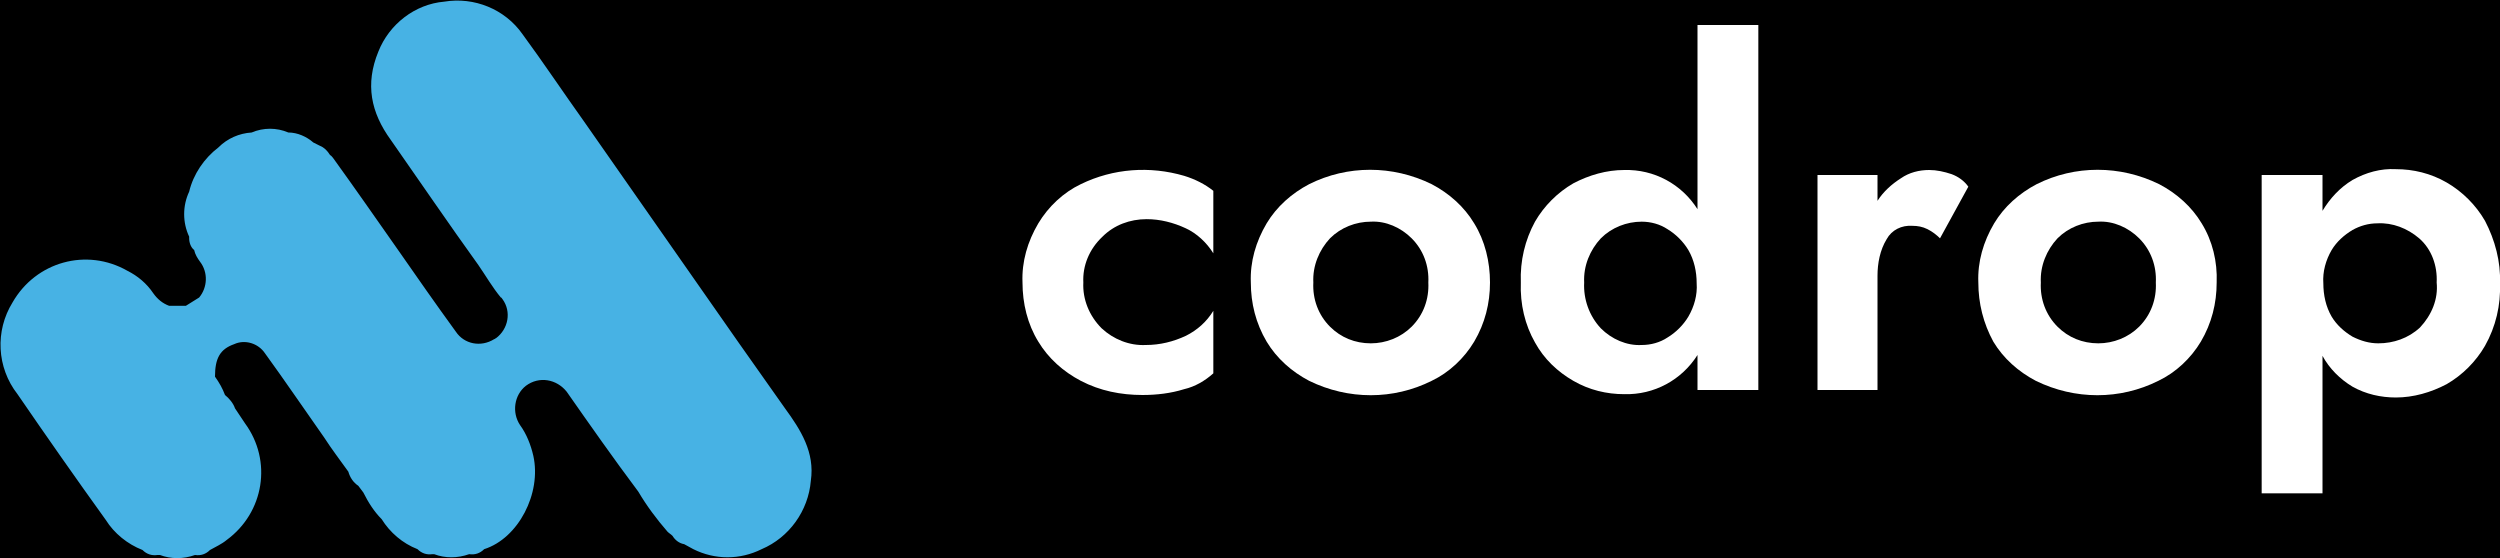 <?xml version="1.0" encoding="utf-8"?>
<!-- Generator: Adobe Illustrator 26.0.3, SVG Export Plug-In . SVG Version: 6.00 Build 0)  -->
<svg version="1.1" id="Livello_1" xmlns="http://www.w3.org/2000/svg" xmlns:xlink="http://www.w3.org/1999/xlink" x="0px" y="0px"
	 viewBox="0 0 300 67" style="enable-background:new 0 0 300 67;" xml:space="preserve">
<style type="text/css">
	.st0{fill:#47B2E4;}
	.st1{fill:#FFFFFF;}
</style>
<rect x="-14" y="-21" width="321" height="109"/>
<path class="st0" d="M18.4,35.2c0.5,0.7,1.1,1.2,1.9,1.5h2l1.6-1l0,0c1-1.2,1.1-3,0.1-4.3c-0.3-0.4-0.6-0.9-0.7-1.4
	c-0.4-0.3-0.6-0.9-0.6-1.4l0,0c0-0.1,0-0.1,0-0.2c-0.8-1.7-0.8-3.7,0-5.4l0,0c0.5-2.1,1.8-4,3.5-5.3c1.1-1.1,2.5-1.7,4-1.8
	c1.4-0.6,3-0.6,4.4,0c1.1,0,2.2,0.5,3,1.2l0,0l0.8,0.4l0,0c0.5,0.2,0.9,0.6,1.2,1.1l0,0c0.2,0.1,0.3,0.3,0.4,0.4
	c2.6,3.6,5.1,7.2,7.7,10.9c2.3,3.3,4.6,6.6,7,9.9c1,1.5,3,1.9,4.6,0.9c0.1,0,0.1-0.1,0.2-0.1c1.5-1.1,1.9-3.2,0.8-4.7
	c-0.1-0.1-0.1-0.2-0.2-0.2c-1-1.2-1.8-2.6-2.7-3.9c-3.6-5-7-10-10.5-15c-2.4-3.3-3.1-6.7-1.5-10.6c1.3-3.3,4.4-5.7,7.9-6
	c3.6-0.6,7.3,0.9,9.4,3.9c2.5,3.4,4.9,7,7.4,10.5l13,18.6c3.7,5.3,7.4,10.6,11.1,15.8c1.9,2.6,3.6,5.3,3.1,8.7
	c-0.3,3.6-2.6,6.8-5.9,8.2c-2.6,1.3-5.6,1.3-8.2,0l0,0l-1.1-0.6c-0.6-0.1-1.1-0.5-1.4-1l0,0c-0.2-0.2-0.4-0.3-0.6-0.5
	c-1.3-1.5-2.5-3.1-3.5-4.8C73.6,55,70.8,51,68,47c-1.2-1.5-3.3-1.9-4.9-0.7c-1.4,1.1-1.7,3.2-0.7,4.7c0.8,1.1,1.3,2.4,1.6,3.7
	c1,4.5-1.8,9.9-5.9,11.2c-0.5,0.5-1.1,0.7-1.8,0.6c-1.4,0.5-2.9,0.5-4.2,0H52h-0.1c-0.7,0.1-1.3-0.1-1.8-0.6l0,0
	c-1.8-0.7-3.3-2-4.3-3.6c-0.9-0.9-1.6-2-2.2-3.2l0,0L43,58.3l0,0c-0.6-0.4-1-1-1.2-1.7l0,0c-1-1.4-2-2.7-2.9-4.1
	c-2.4-3.4-4.7-6.8-7.1-10.1c-0.8-1.2-2.4-1.7-3.7-1.1c-1.7,0.6-2.3,1.7-2.3,3.9c0.5,0.7,0.9,1.4,1.2,2.2c0.5,0.4,1,1,1.2,1.6l0,0
	c0.4,0.6,0.8,1.2,1.2,1.8c3.3,4.5,2.3,10.7-2.2,14c-0.6,0.5-1.3,0.8-2,1.2c-0.5,0.5-1.1,0.7-1.8,0.6c-1.4,0.5-2.9,0.5-4.2,0H19h-0.1
	c-0.7,0.1-1.3-0.1-1.8-0.6l0,0c-1.8-0.7-3.4-2-4.4-3.6c-3.6-5-7.1-10-10.6-15.1c-2.5-3.2-2.7-7.6-0.6-11c2.8-4.9,8.9-6.6,13.8-3.8
	C16.5,33.1,17.6,34,18.4,35.2z"/>
<path class="st1" d="M130,33.9c-0.1,2,0.7,4,2.2,5.5c1.4,1.3,3.3,2.1,5.3,2c1.7,0,3.3-0.4,4.8-1.1c1.4-0.7,2.5-1.7,3.3-3v7.5
	c-1,0.9-2.2,1.6-3.5,1.9c-1.6,0.5-3.3,0.7-5,0.7c-2.6,0-5.1-0.5-7.4-1.7c-2.1-1.1-3.9-2.7-5.1-4.7c-1.3-2.1-1.9-4.6-1.9-7.1
	c-0.1-2.5,0.6-4.9,1.9-7.1c1.2-2,3-3.7,5.1-4.7c3.9-1.9,8.3-2.2,12.4-1c1.3,0.4,2.5,1,3.5,1.8v7.5c-0.8-1.3-2-2.4-3.3-3
	c-1.5-0.7-3.1-1.1-4.7-1.1c-2,0-3.9,0.7-5.3,2.1C130.7,29.9,129.9,31.9,130,33.9z"/>
<path class="st1" d="M150.1,33.9c-0.1-2.5,0.6-4.9,1.9-7.1c1.2-2,3-3.6,5.1-4.7c4.6-2.3,10-2.3,14.7,0c2.1,1.1,3.9,2.7,5.1,4.7
	c1.3,2.1,1.9,4.6,1.9,7.1c0,2.5-0.6,4.9-1.9,7.1c-1.2,2-3,3.7-5.1,4.7c-4.6,2.3-10,2.3-14.7,0c-2.1-1.1-3.9-2.7-5.1-4.7
	C150.7,38.8,150.1,36.4,150.1,33.9z M157.6,33.9c-0.1,2,0.6,3.9,2,5.3c1.3,1.3,3,2,4.9,2c1.8,0,3.6-0.7,4.9-2c1.4-1.4,2.1-3.3,2-5.3
	c0.1-2-0.6-3.9-2-5.3c-1.3-1.3-3.1-2.1-4.9-2c-1.8,0-3.6,0.7-4.9,2C158.3,30,157.5,31.9,157.6,33.9L157.6,33.9z"/>
<path class="st1" d="M182.5,33.9c-0.1-2.6,0.5-5.1,1.7-7.3c1.1-1.9,2.7-3.5,4.6-4.6c1.9-1,4-1.6,6.1-1.6c3.6-0.1,6.9,1.7,8.8,4.7V3
	h7.3v43.8h-7.3v-4.2c-1.9,3-5.2,4.8-8.8,4.7c-2.1,0-4.2-0.5-6.1-1.6c-1.9-1.1-3.5-2.6-4.6-4.6C183,39,182.4,36.5,182.5,33.9z
	 M190.1,33.9c-0.1,2,0.6,4,2,5.5c1.3,1.3,3.1,2.1,4.9,2c1.1,0,2.2-0.3,3.1-0.9c1-0.6,1.9-1.5,2.5-2.5c0.7-1.2,1.1-2.6,1-4
	c0-1.4-0.3-2.8-1-4c-0.6-1-1.5-1.9-2.5-2.5c-0.9-0.6-2-0.9-3.1-0.9c-1.8,0-3.6,0.7-4.9,2C190.8,30,190,31.9,190.1,33.9z"/>
<path class="st1" d="M232.8,28.6c-0.4-0.4-0.9-0.8-1.5-1.1c-0.6-0.3-1.2-0.4-1.8-0.4c-1.3-0.1-2.5,0.5-3.1,1.6
	c-0.8,1.3-1.1,2.9-1.1,4.4v13.7h-7.2V21h7.2v3.1c0.7-1.1,1.7-2,2.8-2.7c1-0.7,2.2-1,3.4-1c0.9,0,1.8,0.2,2.7,0.5
	c0.8,0.3,1.5,0.8,2,1.5L232.8,28.6z"/>
<path class="st1" d="M237.4,33.9c-0.1-2.5,0.6-4.9,1.9-7.1c1.2-2,3-3.6,5.1-4.7c4.6-2.3,10-2.3,14.7,0c2.1,1.1,3.9,2.7,5.1,4.7
	c1.3,2.1,1.9,4.6,1.8,7.1c0,2.5-0.6,4.9-1.9,7.1c-1.2,2-3,3.7-5.1,4.7c-4.6,2.3-10,2.3-14.7,0c-2.1-1.1-3.9-2.7-5.1-4.7
	C238,38.8,237.4,36.4,237.4,33.9z M244.9,33.9c-0.1,2,0.6,3.9,2,5.3c1.3,1.3,3,2,4.9,2c1.8,0,3.6-0.7,4.9-2c1.4-1.4,2.1-3.3,2-5.3
	c0.1-2-0.6-3.9-2-5.3c-1.3-1.3-3.1-2.1-4.9-2c-1.8,0-3.6,0.7-4.9,2C245.6,30,244.8,31.9,244.9,33.9L244.9,33.9z"/>
<path class="st1" d="M278.7,59.2h-7.3V21h7.3v4.3c0.9-1.5,2.1-2.8,3.6-3.7c1.6-0.9,3.4-1.4,5.2-1.3c2.1,0,4.2,0.5,6.1,1.6
	c1.9,1.1,3.5,2.7,4.6,4.6c1.2,2.3,1.9,4.9,1.8,7.5c0.1,2.6-0.5,5.2-1.8,7.5c-1.1,1.9-2.7,3.5-4.6,4.6c-1.9,1-4,1.6-6.1,1.6
	c-1.8,0-3.6-0.4-5.2-1.3c-1.5-0.9-2.8-2.2-3.6-3.7L278.7,59.2L278.7,59.2z M292.4,33.9c0.1-2-0.6-4-2.1-5.3c-1.4-1.2-3.2-1.9-5-1.8
	c-1.1,0-2.1,0.3-3,0.8c-1,0.6-1.9,1.4-2.5,2.4c-0.7,1.2-1.1,2.6-1,4c0,1.4,0.3,2.8,1,4c0.6,1,1.5,1.8,2.5,2.4c1,0.5,2,0.8,3.1,0.8
	c1.8,0,3.6-0.6,5-1.9C291.8,37.8,292.6,35.9,292.4,33.9L292.4,33.9z"/>
</svg>
